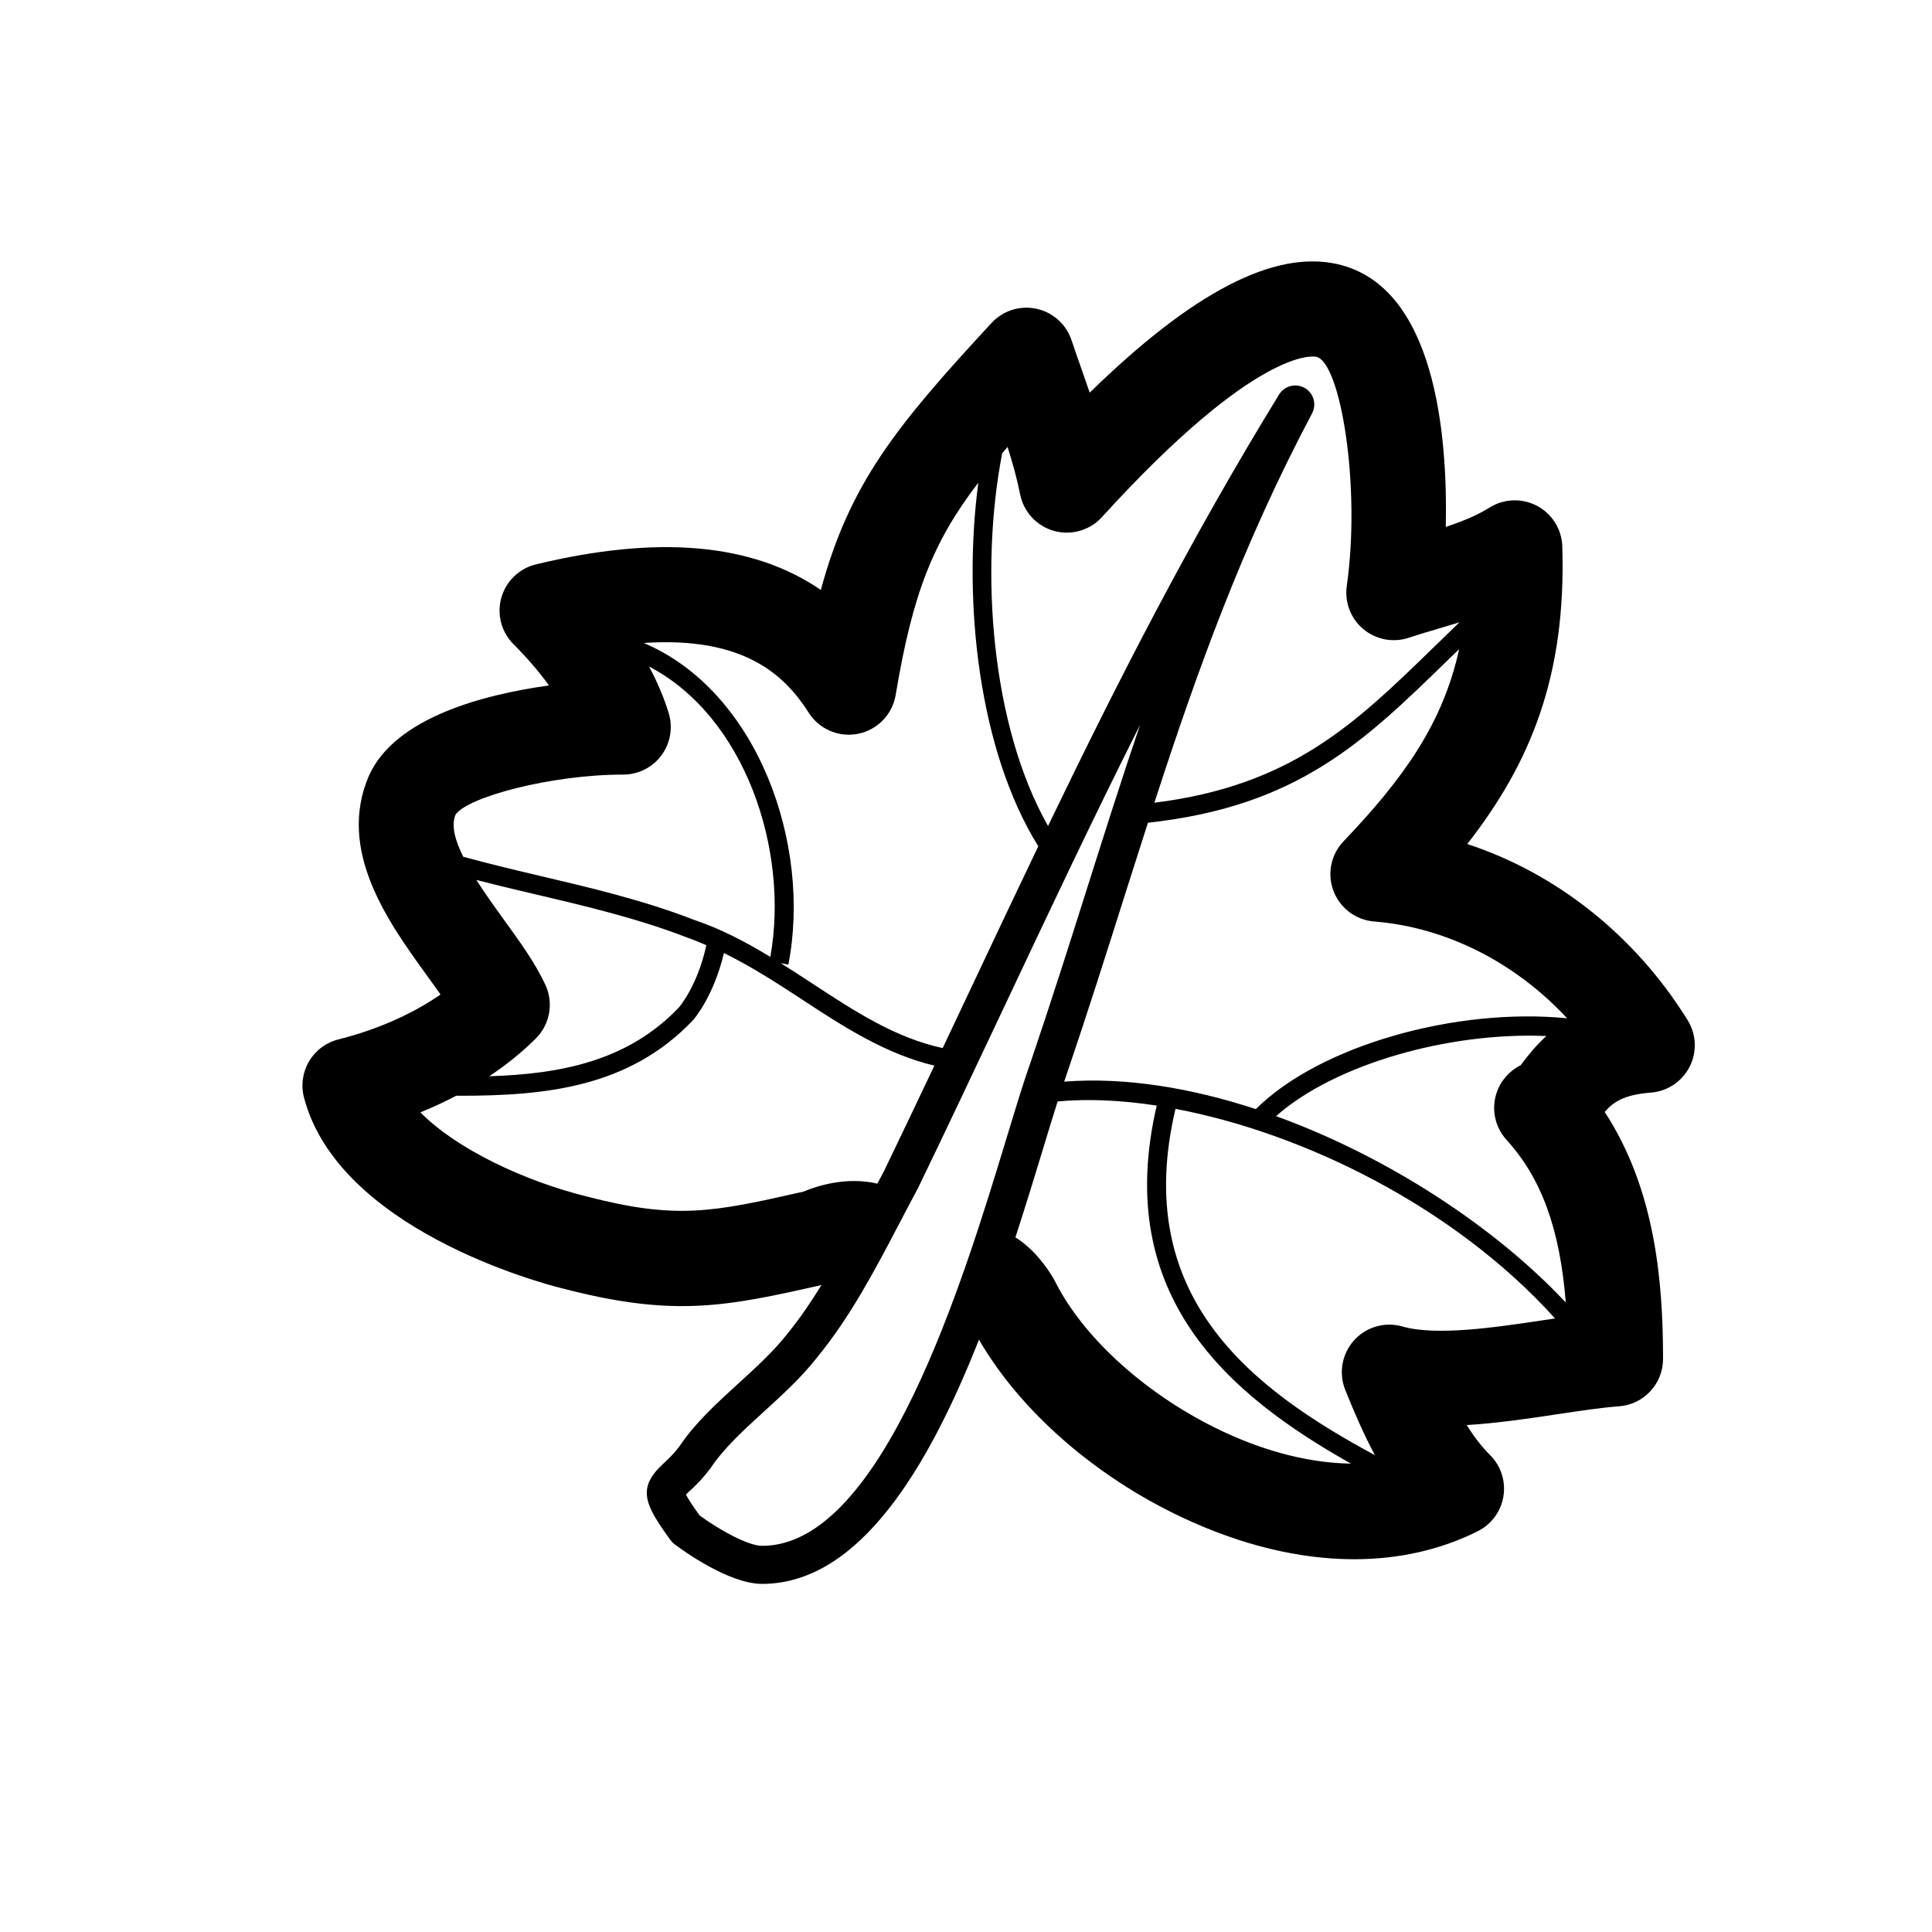 <?xml version="1.0" encoding="UTF-8"?>
<!-- The Best Svg Icon site in the world: iconSvg.co, Visit us! https://iconsvg.co -->
<svg fill="#000000" width="800px" height="800px" version="1.1" viewBox="144 144 512 512" xmlns="http://www.w3.org/2000/svg">
 <path d="m591.24 414.36c-13.926-22.484-34.848-38.965-58.402-46.684 16.715-21.402 26.262-44.449 25.184-78.883-0.141-4.508-2.68-8.594-6.656-10.715-3.969-2.125-8.785-1.961-12.605 0.43-3.356 2.098-7.32 3.699-11.617 5.141 0.535-24.348-2.742-63.879-28.848-69.684-16.707-3.707-38.258 7.461-65.512 34.094-0.715-2.086-1.43-4.121-2.121-6.102-0.938-2.66-1.855-5.269-2.699-7.809-1.41-4.223-4.941-7.387-9.297-8.324-4.359-0.941-8.879 0.492-11.895 3.758-25.508 27.555-37.586 42.602-45.246 70.754-18.129-12.398-43.074-14.594-75.5-6.766-4.43 1.066-7.934 4.449-9.168 8.832-1.234 4.387 0 9.098 3.219 12.316 3.648 3.648 6.797 7.316 9.406 10.934-17.27 2.398-40.691 8.465-47.66 23.797-8.699 19.895 5.141 39.012 15.242 52.965 1.273 1.762 2.523 3.488 3.68 5.144-7.461 5.176-16.895 9.355-27.051 11.895-3.266 0.816-6.07 2.906-7.785 5.805-1.715 2.898-2.203 6.363-1.344 9.617 9.145 34.797 62.441 49.062 68.363 50.539 29.453 7.68 43.086 4.957 68.766-0.863-2.769 4.473-5.684 8.816-9.012 12.887-3.582 4.606-8.344 8.949-12.949 13.148-5.699 5.199-11.586 10.578-15.598 16.602-1.629 2.172-3.082 3.516-4.367 4.707-6.992 6.473-5.019 10.707 1.949 20.285 0.297 0.406 0.648 0.766 1.047 1.062 2.336 1.754 14.438 10.504 23.199 10.504 25.855 0 44.203-31.117 57.473-64.723 10.867 18.773 30.578 36.164 53.871 47.121 15.664 7.367 31.129 11.07 45.555 11.07 11.77 0 22.848-2.469 32.758-7.426 3.621-1.809 6.152-5.25 6.801-9.246 0.648-3.996-0.66-8.062-3.523-10.922-2.352-2.352-4.379-5.027-6.203-7.965 8.148-0.484 16.48-1.738 24.293-2.91 5.953-0.891 11.574-1.738 16.035-2.055 6.59-0.473 11.699-5.953 11.699-12.566 0-20.031-1.934-44.742-15.461-65.445 2.258-2.625 5.082-4.574 12.234-5.125 4.383-0.336 8.277-2.938 10.27-6.856 1.992-3.926 1.797-8.602-0.523-12.34zm-47.996 31.715c9.234 10.148 14.141 23.52 15.703 43.102-18.785-20.047-47.172-38.652-76.781-49.387 15.531-13.77 45.805-22.359 71.637-21.227-2.793 2.539-4.816 5.082-6.289 7.031-0.188 0.246-0.363 0.488-0.527 0.715-2.992 1.477-5.32 4.106-6.387 7.359-1.422 4.309-0.41 9.043 2.644 12.406zm-66.441-8.152c-17.27-5.668-34.738-8.52-50.793-7.281 0.242-0.707 0.492-1.473 0.727-2.106 5.453-16.047 10.379-31.609 15.145-46.668 2.109-6.672 4.211-13.266 6.328-19.836 39.59-4.312 57.152-21.355 79.266-42.895 1.043-1.02 2.141-2.07 3.211-3.109-4.316 19.762-14.809 34.344-30.633 50.922-3.356 3.512-4.394 8.645-2.66 13.184 1.734 4.539 5.918 7.68 10.762 8.07 19.148 1.531 37.379 10.852 51.152 25.652-29.434-2.914-65.48 7.172-82.504 24.066zm-53.461-153.22c4.574 1.258 9.48-0.152 12.68-3.664 41.238-45.328 56.191-42.633 56.816-42.48 6.402 1.426 11.848 34.238 8.07 60.723-0.613 4.316 1.047 8.652 4.398 11.445 3.356 2.801 7.918 3.664 12.051 2.281 2.695-0.898 5.473-1.715 8.266-2.539 1.707-0.504 3.438-1.027 5.16-1.559-2.336 2.242-4.609 4.453-6.828 6.613-20.98 20.434-37.75 36.676-74.031 41.211 11.289-34.777 23.375-68.488 41.785-103.18 1.273-2.402 0.414-5.387-1.949-6.734-2.363-1.352-5.367-0.586-6.793 1.738-23.492 38.254-42.66 75.816-61.227 114.34-15.113-26.625-18.156-67.746-12.152-98.781 0.48-0.559 0.934-1.109 1.426-1.676 1.336 4.231 2.516 8.457 3.34 12.594 0.934 4.66 4.41 8.398 8.988 9.668zm-65.031 48.168c2.801 4.402 8.035 6.621 13.141 5.578 5.113-1.043 9.055-5.129 9.91-10.273 4.5-26.992 9.922-40.605 21.902-56.266-4.227 31.961 0.215 71.188 15.891 96.359-6.019 12.555-11.992 25.211-18.043 38.043-2.414 5.125-4.856 10.289-7.297 15.441-12.535-2.719-23.246-9.703-34.543-17.121-2.75-1.809-5.547-3.613-8.375-5.391l2.023 0.398c6.211-31.824-8.082-72.414-38.32-85.246 26.555-1.777 37.352 8.492 43.711 18.477zm-93.574 27.004c3.141-4.629 25.246-10.602 44.43-10.602 3.984 0 7.727-1.883 10.105-5.078 2.379-3.195 3.102-7.324 1.961-11.141-1.246-4.141-3.019-8.281-5.231-12.414 25.352 13.191 37.23 48.512 32.148 76.945-6.383-3.863-13.02-7.418-20.258-9.828-13.469-5.234-27.75-8.578-41.562-11.82-6.848-1.602-13.312-3.18-19.574-4.891-2.152-4.352-3.258-8.324-2.019-11.172zm23.805 45.141c-2.648-5.75-6.742-11.395-11.074-17.383-2.394-3.305-4.969-6.891-7.227-10.434 4.84 1.238 9.773 2.434 14.934 3.641 13.645 3.199 27.754 6.504 41.004 11.648 1.715 0.57 3.352 1.316 5.008 2.004-2.332 10.812-7.227 16.43-7.219 16.434-13.645 14.398-31.633 17.695-50.32 18.293 4.289-2.852 8.496-6.152 12.367-10.031 3.734-3.723 4.742-9.387 2.527-14.172zm10.621 55.98c-16.141-4.035-34.133-12.434-43.746-22.207 3.055-1.238 6.262-2.719 9.508-4.414 0.316 0 0.641 0.012 0.957 0.012 22.484 0 44.82-2.133 61.781-20.035 0.23-0.258 5.465-6.258 8.188-17.785 7.234 3.543 14.035 7.934 20.656 12.281 10.879 7.141 22.121 14.453 35.109 17.559-4.375 9.234-8.781 18.504-13.273 27.805-0.625 1.152-1.215 2.309-1.828 3.461-8.211-1.934-16.055 0.629-19.582 2.121-24.246 5.5-33.723 7.473-57.77 1.203zm46.809 92.664c-3.664 0-11.109-4.066-16.555-8.039-1.891-2.625-3.113-4.484-3.641-5.551 0.262-0.25 0.57-0.535 0.84-0.789 1.438-1.328 3.406-3.152 5.742-6.281 3.488-5.231 8.676-9.965 14.168-14.977 4.918-4.488 9.996-9.129 14.031-14.312 8.898-10.871 15.48-23.457 21.852-35.625 1.582-3.023 3.168-6.062 4.906-9.297 7.871-16.281 15.426-32.32 22.91-48.18 11.961-25.371 23.609-50.074 35.918-74.543-4.793 14.09-9.289 28.301-13.871 42.762-4.75 15.008-9.664 30.527-15.047 46.379-1.809 5.023-3.926 11.996-6.383 20.078-11.5 37.871-32.918 108.38-64.871 108.38zm77.578-70.18c-0.125-0.258-0.266-0.508-0.414-0.754-1.367-2.324-4.867-7.598-10.039-10.812 2.734-8.398 5.188-16.461 7.391-23.699 1.375-4.539 2.637-8.66 3.797-12.324 7.93-0.734 16.809-0.352 26.262 1.102-11.809 50.602 19.277 76.789 51.473 94.883-10.559-0.152-22.188-2.988-33.98-8.535-19.809-9.32-36.855-24.59-44.488-39.859zm92.102 12.051c-4.629-1.328-9.594 0.102-12.812 3.672-3.219 3.566-4.125 8.66-2.344 13.121 2.383 5.941 4.898 11.742 7.859 17.305-32.852-17.699-64.59-42.031-52.836-91.773 34.039 6.449 73.895 25.961 100.59 55.551-0.953 0.141-1.883 0.277-2.852 0.422-12.727 1.91-28.574 4.293-37.605 1.703z"/>
</svg>